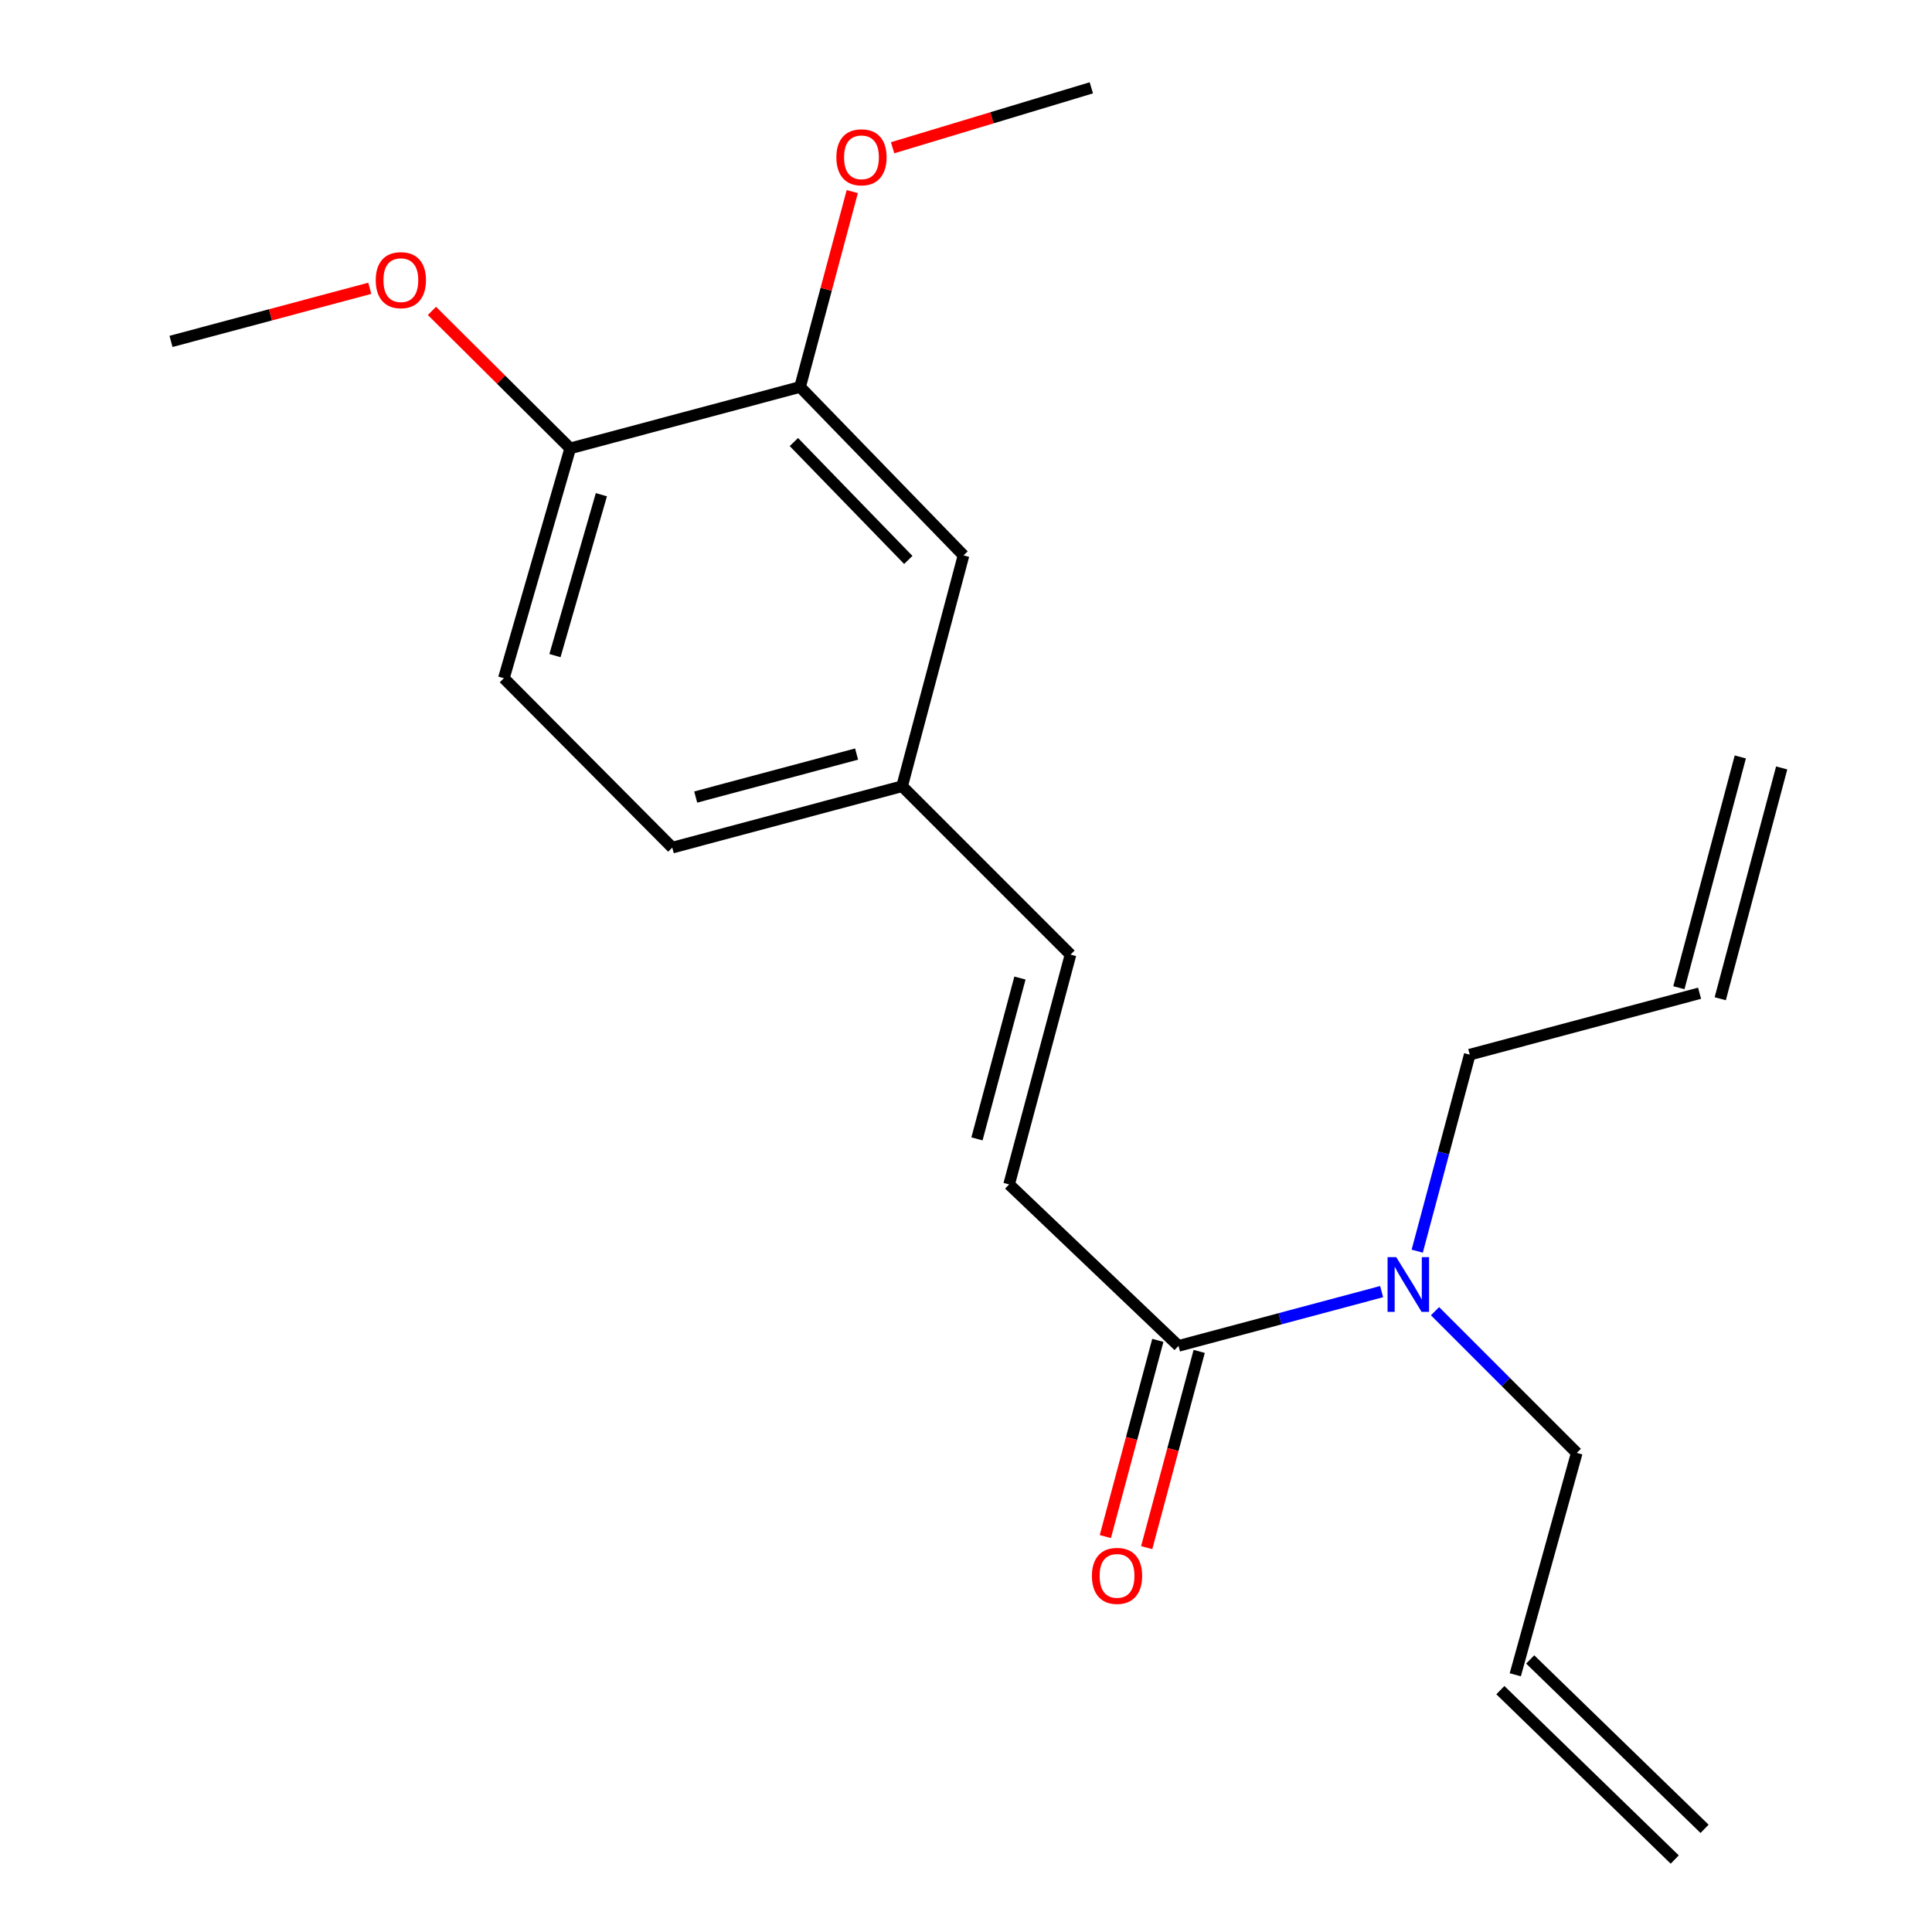 <?xml version='1.0' encoding='iso-8859-1'?>
<svg version='1.1' baseProfile='full'
              xmlns='http://www.w3.org/2000/svg'
                      xmlns:rdkit='http://www.rdkit.org/xml'
                      xmlns:xlink='http://www.w3.org/1999/xlink'
                  xml:space='preserve'
width='1000px' height='1000px' viewBox='0 0 1000 1000'>
<!-- END OF HEADER -->
<rect style='opacity:1.0;fill:#FFFFFF;stroke:none' width='1000' height='1000' x='0' y='0'> </rect>
<path class='bond-0' d='M 609.996,696.629 L 522.317,613.049' style='fill:none;fill-rule:evenodd;stroke:#000000;stroke-width:6px;stroke-linecap:butt;stroke-linejoin:miter;stroke-opacity:1' />
<path class='bond-3' d='M 609.996,696.629 L 662.559,682.584' style='fill:none;fill-rule:evenodd;stroke:#000000;stroke-width:6px;stroke-linecap:butt;stroke-linejoin:miter;stroke-opacity:1' />
<path class='bond-3' d='M 662.559,682.584 L 715.123,668.538' style='fill:none;fill-rule:evenodd;stroke:#0000FF;stroke-width:6px;stroke-linecap:butt;stroke-linejoin:miter;stroke-opacity:1' />
<path class='bond-6' d='M 599.294,693.766 L 585.711,744.545' style='fill:none;fill-rule:evenodd;stroke:#000000;stroke-width:6px;stroke-linecap:butt;stroke-linejoin:miter;stroke-opacity:1' />
<path class='bond-6' d='M 585.711,744.545 L 572.128,795.325' style='fill:none;fill-rule:evenodd;stroke:#FF0000;stroke-width:6px;stroke-linecap:butt;stroke-linejoin:miter;stroke-opacity:1' />
<path class='bond-6' d='M 620.698,699.491 L 607.115,750.271' style='fill:none;fill-rule:evenodd;stroke:#000000;stroke-width:6px;stroke-linecap:butt;stroke-linejoin:miter;stroke-opacity:1' />
<path class='bond-6' d='M 607.115,750.271 L 593.532,801.05' style='fill:none;fill-rule:evenodd;stroke:#FF0000;stroke-width:6px;stroke-linecap:butt;stroke-linejoin:miter;stroke-opacity:1' />
<path class='bond-2' d='M 522.317,613.049 L 554.099,494.104' style='fill:none;fill-rule:evenodd;stroke:#000000;stroke-width:6px;stroke-linecap:butt;stroke-linejoin:miter;stroke-opacity:1' />
<path class='bond-2' d='M 505.678,589.487 L 527.926,506.226' style='fill:none;fill-rule:evenodd;stroke:#000000;stroke-width:6px;stroke-linecap:butt;stroke-linejoin:miter;stroke-opacity:1' />
<path class='bond-1' d='M 414.118,200.293 L 498.72,287.468' style='fill:none;fill-rule:evenodd;stroke:#000000;stroke-width:6px;stroke-linecap:butt;stroke-linejoin:miter;stroke-opacity:1' />
<path class='bond-1' d='M 410.908,228.8 L 470.13,289.822' style='fill:none;fill-rule:evenodd;stroke:#000000;stroke-width:6px;stroke-linecap:butt;stroke-linejoin:miter;stroke-opacity:1' />
<path class='bond-14' d='M 414.118,200.293 L 427.626,149.734' style='fill:none;fill-rule:evenodd;stroke:#000000;stroke-width:6px;stroke-linecap:butt;stroke-linejoin:miter;stroke-opacity:1' />
<path class='bond-14' d='M 427.626,149.734 L 441.135,99.174' style='fill:none;fill-rule:evenodd;stroke:#FF0000;stroke-width:6px;stroke-linecap:butt;stroke-linejoin:miter;stroke-opacity:1' />
<path class='bond-20' d='M 414.118,200.293 L 295.136,232.076' style='fill:none;fill-rule:evenodd;stroke:#000000;stroke-width:6px;stroke-linecap:butt;stroke-linejoin:miter;stroke-opacity:1' />
<path class='bond-7' d='M 554.099,494.104 L 466.937,406.942' style='fill:none;fill-rule:evenodd;stroke:#000000;stroke-width:6px;stroke-linecap:butt;stroke-linejoin:miter;stroke-opacity:1' />
<path class='bond-16' d='M 742.763,678.666 L 779.445,715.344' style='fill:none;fill-rule:evenodd;stroke:#0000FF;stroke-width:6px;stroke-linecap:butt;stroke-linejoin:miter;stroke-opacity:1' />
<path class='bond-16' d='M 779.445,715.344 L 816.127,752.021' style='fill:none;fill-rule:evenodd;stroke:#000000;stroke-width:6px;stroke-linecap:butt;stroke-linejoin:miter;stroke-opacity:1' />
<path class='bond-17' d='M 733.548,647.608 L 747.142,596.748' style='fill:none;fill-rule:evenodd;stroke:#0000FF;stroke-width:6px;stroke-linecap:butt;stroke-linejoin:miter;stroke-opacity:1' />
<path class='bond-17' d='M 747.142,596.748 L 760.736,545.889' style='fill:none;fill-rule:evenodd;stroke:#000000;stroke-width:6px;stroke-linecap:butt;stroke-linejoin:miter;stroke-opacity:1' />
<path class='bond-4' d='M 295.136,232.076 L 260.806,351.045' style='fill:none;fill-rule:evenodd;stroke:#000000;stroke-width:6px;stroke-linecap:butt;stroke-linejoin:miter;stroke-opacity:1' />
<path class='bond-4' d='M 311.275,256.064 L 287.243,339.343' style='fill:none;fill-rule:evenodd;stroke:#000000;stroke-width:6px;stroke-linecap:butt;stroke-linejoin:miter;stroke-opacity:1' />
<path class='bond-15' d='M 295.136,232.076 L 259.354,196.5' style='fill:none;fill-rule:evenodd;stroke:#000000;stroke-width:6px;stroke-linecap:butt;stroke-linejoin:miter;stroke-opacity:1' />
<path class='bond-15' d='M 259.354,196.5 L 223.572,160.923' style='fill:none;fill-rule:evenodd;stroke:#FF0000;stroke-width:6px;stroke-linecap:butt;stroke-linejoin:miter;stroke-opacity:1' />
<path class='bond-5' d='M 498.72,287.468 L 466.937,406.942' style='fill:none;fill-rule:evenodd;stroke:#000000;stroke-width:6px;stroke-linecap:butt;stroke-linejoin:miter;stroke-opacity:1' />
<path class='bond-13' d='M 466.937,406.942 L 347.968,438.724' style='fill:none;fill-rule:evenodd;stroke:#000000;stroke-width:6px;stroke-linecap:butt;stroke-linejoin:miter;stroke-opacity:1' />
<path class='bond-13' d='M 443.373,390.303 L 360.095,412.551' style='fill:none;fill-rule:evenodd;stroke:#000000;stroke-width:6px;stroke-linecap:butt;stroke-linejoin:miter;stroke-opacity:1' />
<path class='bond-8' d='M 260.806,351.045 L 347.968,438.724' style='fill:none;fill-rule:evenodd;stroke:#000000;stroke-width:6px;stroke-linecap:butt;stroke-linejoin:miter;stroke-opacity:1' />
<path class='bond-9' d='M 879.693,514.094 L 760.736,545.889' style='fill:none;fill-rule:evenodd;stroke:#000000;stroke-width:6px;stroke-linecap:butt;stroke-linejoin:miter;stroke-opacity:1' />
<path class='bond-11' d='M 890.398,516.943 L 922.193,397.482' style='fill:none;fill-rule:evenodd;stroke:#000000;stroke-width:6px;stroke-linecap:butt;stroke-linejoin:miter;stroke-opacity:1' />
<path class='bond-11' d='M 868.987,511.245 L 900.782,391.783' style='fill:none;fill-rule:evenodd;stroke:#000000;stroke-width:6px;stroke-linecap:butt;stroke-linejoin:miter;stroke-opacity:1' />
<path class='bond-10' d='M 784.308,866.866 L 816.127,752.021' style='fill:none;fill-rule:evenodd;stroke:#000000;stroke-width:6px;stroke-linecap:butt;stroke-linejoin:miter;stroke-opacity:1' />
<path class='bond-12' d='M 776.588,874.812 L 866.84,962.491' style='fill:none;fill-rule:evenodd;stroke:#000000;stroke-width:6px;stroke-linecap:butt;stroke-linejoin:miter;stroke-opacity:1' />
<path class='bond-12' d='M 792.027,858.92 L 882.279,946.599' style='fill:none;fill-rule:evenodd;stroke:#000000;stroke-width:6px;stroke-linecap:butt;stroke-linejoin:miter;stroke-opacity:1' />
<path class='bond-18' d='M 462.007,76.478 L 513.439,60.966' style='fill:none;fill-rule:evenodd;stroke:#FF0000;stroke-width:6px;stroke-linecap:butt;stroke-linejoin:miter;stroke-opacity:1' />
<path class='bond-18' d='M 513.439,60.966 L 564.87,45.455' style='fill:none;fill-rule:evenodd;stroke:#000000;stroke-width:6px;stroke-linecap:butt;stroke-linejoin:miter;stroke-opacity:1' />
<path class='bond-19' d='M 191.403,149.221 L 139.958,162.965' style='fill:none;fill-rule:evenodd;stroke:#FF0000;stroke-width:6px;stroke-linecap:butt;stroke-linejoin:miter;stroke-opacity:1' />
<path class='bond-19' d='M 139.958,162.965 L 88.513,176.709' style='fill:none;fill-rule:evenodd;stroke:#000000;stroke-width:6px;stroke-linecap:butt;stroke-linejoin:miter;stroke-opacity:1' />
<path  class='atom-4' d='M 722.681 650.686
L 731.961 665.686
Q 732.881 667.166, 734.361 669.846
Q 735.841 672.526, 735.921 672.686
L 735.921 650.686
L 739.681 650.686
L 739.681 679.006
L 735.801 679.006
L 725.841 662.606
Q 724.681 660.686, 723.441 658.486
Q 722.241 656.286, 721.881 655.606
L 721.881 679.006
L 718.201 679.006
L 718.201 650.686
L 722.681 650.686
' fill='#0000FF'/>
<path  class='atom-7' d='M 565.176 815.666
Q 565.176 808.866, 568.536 805.066
Q 571.896 801.266, 578.176 801.266
Q 584.456 801.266, 587.816 805.066
Q 591.176 808.866, 591.176 815.666
Q 591.176 822.546, 587.776 826.466
Q 584.376 830.346, 578.176 830.346
Q 571.936 830.346, 568.536 826.466
Q 565.176 822.586, 565.176 815.666
M 578.176 827.146
Q 582.496 827.146, 584.816 824.266
Q 587.176 821.346, 587.176 815.666
Q 587.176 810.106, 584.816 807.306
Q 582.496 804.466, 578.176 804.466
Q 573.856 804.466, 571.496 807.266
Q 569.176 810.066, 569.176 815.666
Q 569.176 821.386, 571.496 824.266
Q 573.856 827.146, 578.176 827.146
' fill='#FF0000'/>
<path  class='atom-15' d='M 432.901 81.416
Q 432.901 74.616, 436.261 70.816
Q 439.621 67.016, 445.901 67.016
Q 452.181 67.016, 455.541 70.816
Q 458.901 74.616, 458.901 81.416
Q 458.901 88.296, 455.501 92.216
Q 452.101 96.096, 445.901 96.096
Q 439.661 96.096, 436.261 92.216
Q 432.901 88.336, 432.901 81.416
M 445.901 92.896
Q 450.221 92.896, 452.541 90.016
Q 454.901 87.096, 454.901 81.416
Q 454.901 75.856, 452.541 73.056
Q 450.221 70.216, 445.901 70.216
Q 441.581 70.216, 439.221 73.016
Q 436.901 75.816, 436.901 81.416
Q 436.901 87.136, 439.221 90.016
Q 441.581 92.896, 445.901 92.896
' fill='#FF0000'/>
<path  class='atom-16' d='M 194.482 145.006
Q 194.482 138.206, 197.842 134.406
Q 201.202 130.606, 207.482 130.606
Q 213.762 130.606, 217.122 134.406
Q 220.482 138.206, 220.482 145.006
Q 220.482 151.886, 217.082 155.806
Q 213.682 159.686, 207.482 159.686
Q 201.242 159.686, 197.842 155.806
Q 194.482 151.926, 194.482 145.006
M 207.482 156.486
Q 211.802 156.486, 214.122 153.606
Q 216.482 150.686, 216.482 145.006
Q 216.482 139.446, 214.122 136.646
Q 211.802 133.806, 207.482 133.806
Q 203.162 133.806, 200.802 136.606
Q 198.482 139.406, 198.482 145.006
Q 198.482 150.726, 200.802 153.606
Q 203.162 156.486, 207.482 156.486
' fill='#FF0000'/>
</svg>

